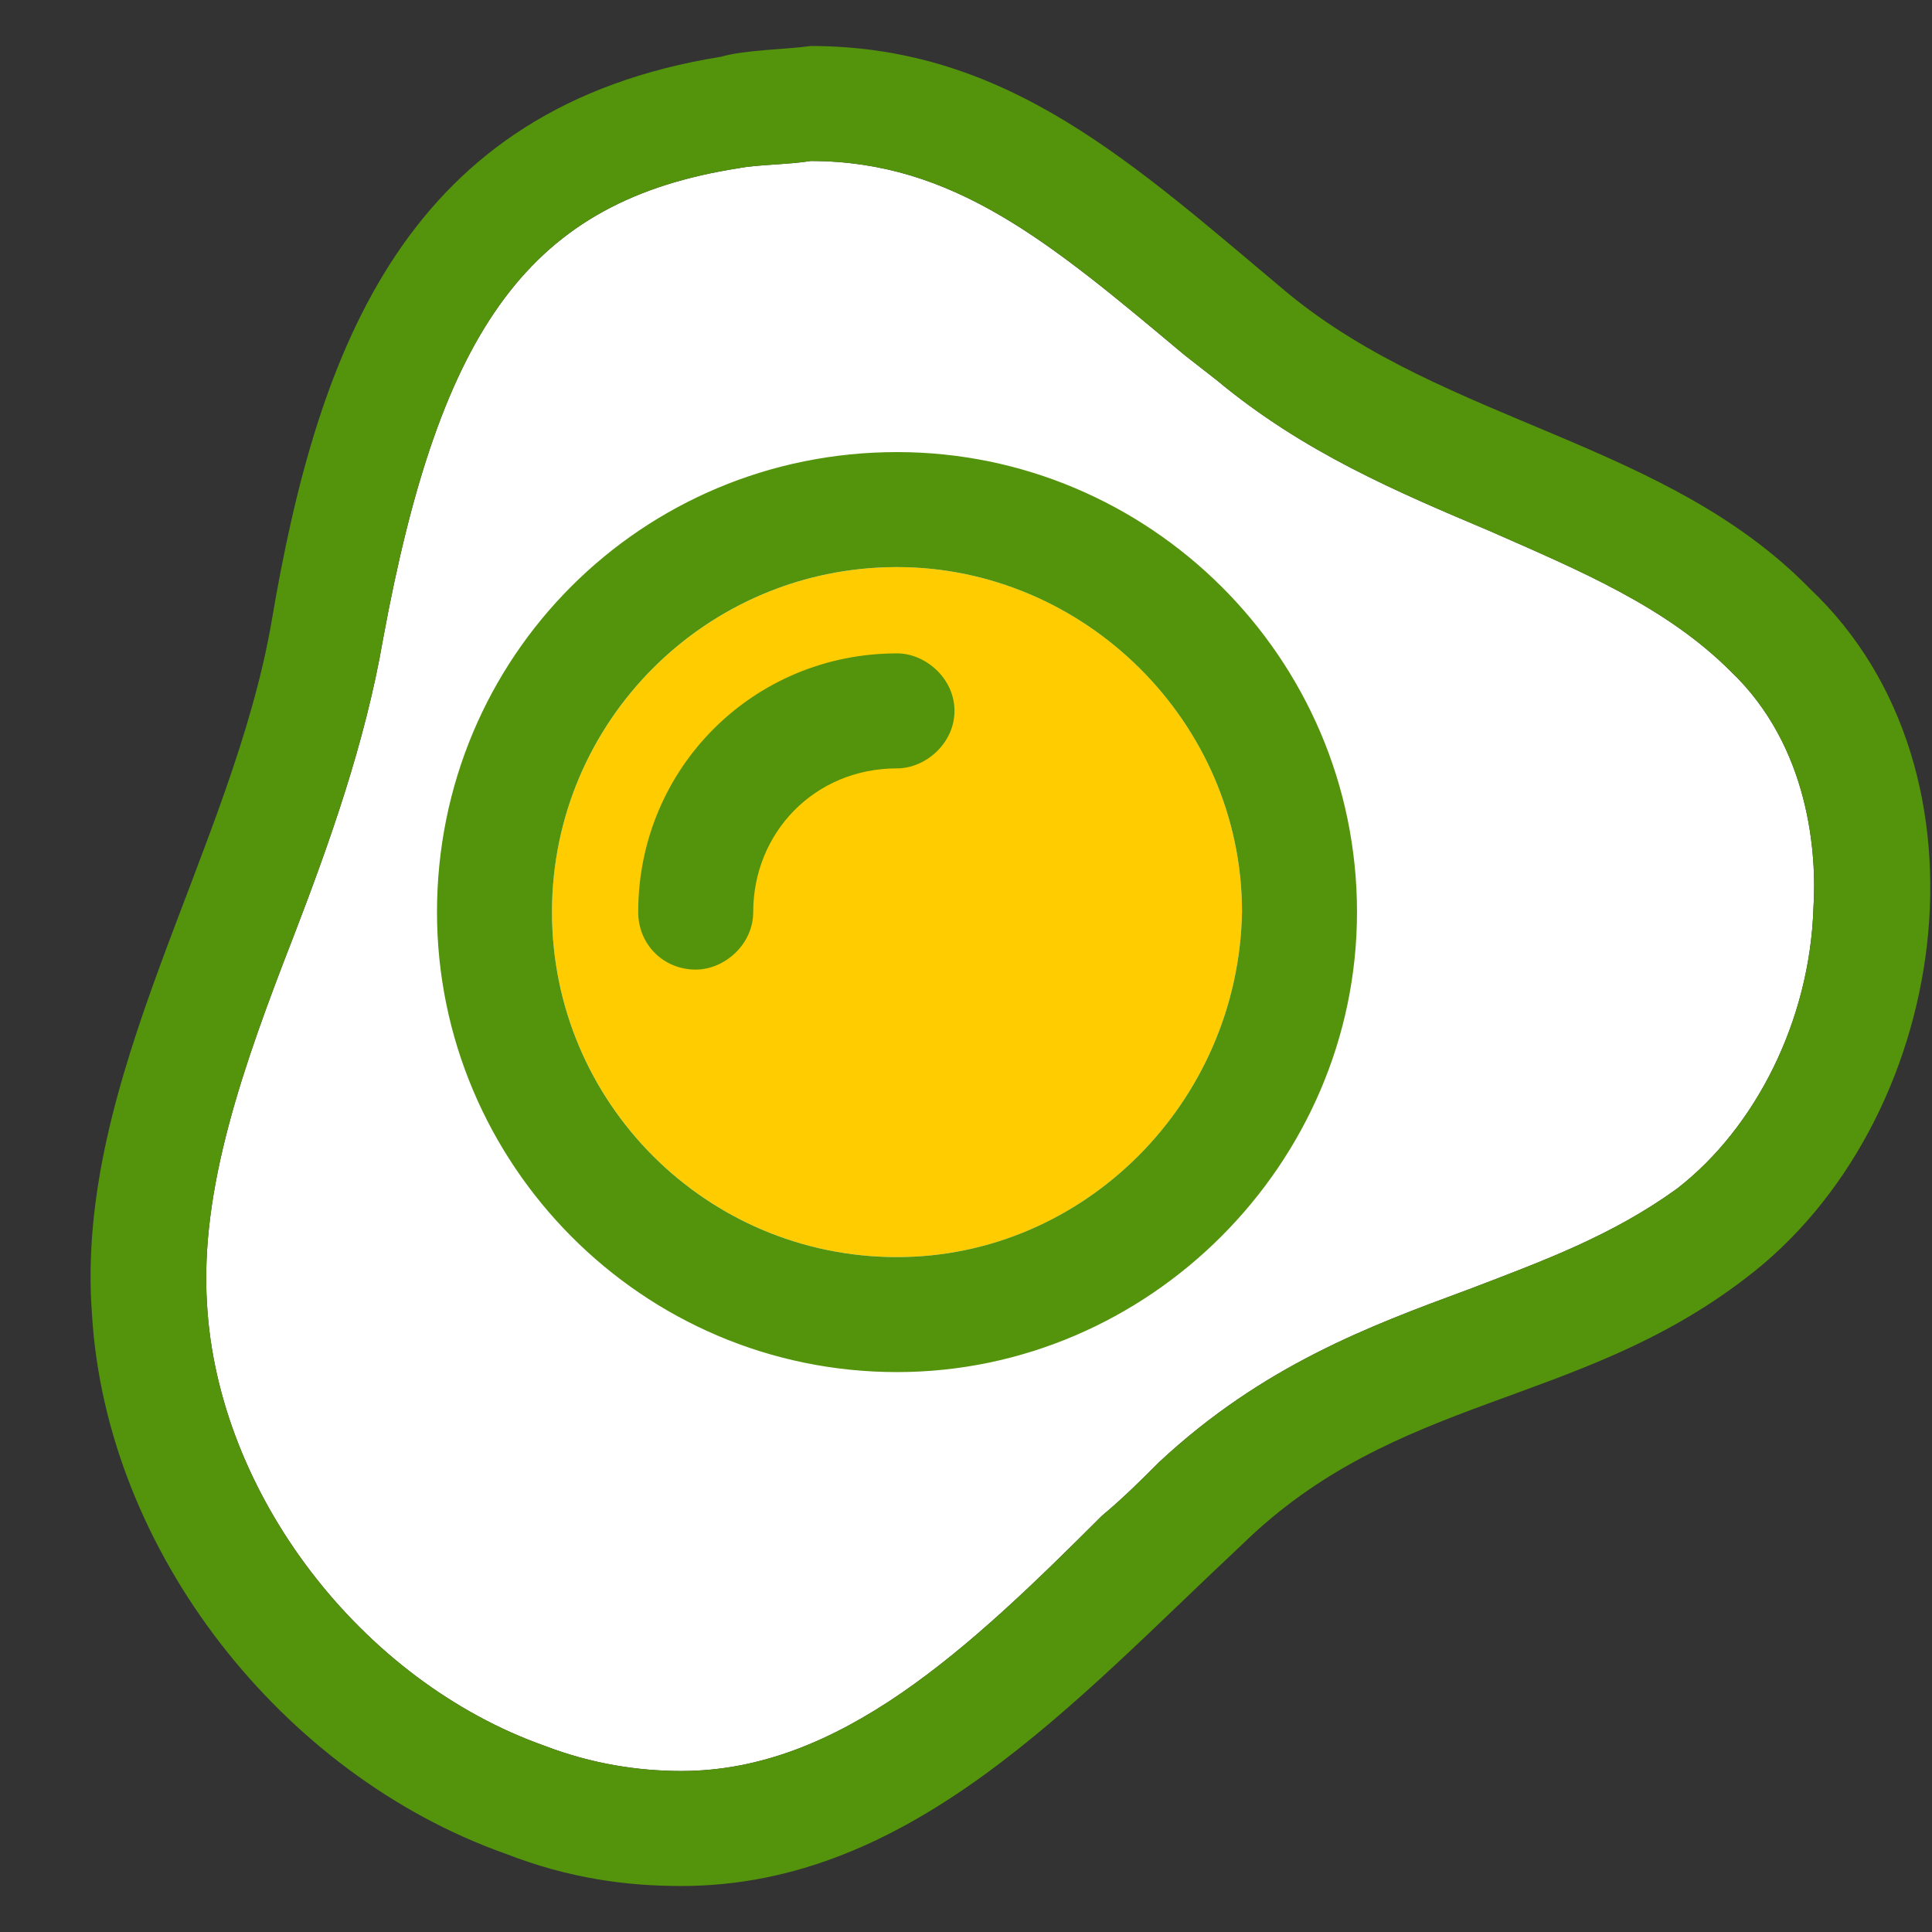 <svg width="21" height="21" viewBox="0 0 21 21" fill="none" xmlns="http://www.w3.org/2000/svg">
<rect x="0" y="0" width="21" height="21" fill="#333333" stroke="none"/>
<path d="M18.226 12.922C19.086 12.258 19.672 11.086 19.711 9.875C19.75 9.289 19.672 8.117 18.812 7.297C18.109 6.594 17.172 6.203 16.195 5.773C15.179 5.344 14.164 4.914 13.226 4.133L12.875 3.859L12.827 3.819C11.406 2.629 10.357 1.75 8.812 1.75C8.578 1.789 8.226 1.789 8.031 1.828C5.765 2.18 4.789 3.547 4.164 6.945C3.969 8.078 3.578 9.172 3.187 10.188C2.64 11.594 2.172 12.922 2.25 14.172C2.367 16.242 3.929 18.273 5.922 18.977C6.429 19.172 6.937 19.25 7.406 19.25C9.125 19.25 10.531 17.922 11.976 16.477C12.211 16.281 12.406 16.086 12.601 15.891C13.726 14.843 14.89 14.412 15.939 14.024L15.961 14.016C16.781 13.703 17.523 13.43 18.226 12.922Z" fill="white"/>
<path d="M6 9.914C6 11.984 7.68 13.664 9.75 13.664C11.781 13.664 13.461 11.984 13.5 9.914C13.5 7.844 11.781 6.164 9.75 6.164C7.68 6.164 6 7.844 6 9.914Z" fill="#FFCC00"/>
<path d="M9.75 4.914C6.976 4.914 4.75 7.141 4.75 9.914C4.75 12.648 6.976 14.914 9.75 14.914C12.484 14.914 14.75 12.648 14.75 9.914C14.75 7.141 12.484 4.914 9.75 4.914ZM9.75 13.664C7.679 13.664 6 11.984 6 9.914C6 7.844 7.679 6.164 9.75 6.164C11.781 6.164 13.5 7.844 13.5 9.914C13.461 11.984 11.781 13.664 9.75 13.664ZM9.75 7.102C8.187 7.102 6.937 8.352 6.937 9.914C6.937 10.266 7.211 10.539 7.562 10.539C7.875 10.539 8.187 10.266 8.187 9.914C8.187 9.055 8.851 8.352 9.75 8.352C10.062 8.352 10.375 8.078 10.375 7.727C10.375 7.375 10.062 7.102 9.75 7.102ZM19.672 6.398C18.109 4.797 15.726 4.602 14.008 3.195C12.328 1.789 10.961 0.5 8.812 0.5C8.539 0.539 8.109 0.539 7.836 0.617C4.437 1.164 3.461 3.742 2.953 6.75C2.523 9.25 0.804 11.711 1 14.289C1.156 16.867 3.07 19.289 5.492 20.148C6.195 20.422 6.82 20.5 7.406 20.5C9.906 20.5 11.664 18.508 13.5 16.789C15.18 15.148 17.133 15.305 18.968 13.898C21.195 12.219 21.781 8.391 19.672 6.398ZM19.711 9.875C19.672 11.086 19.086 12.258 18.226 12.922C17.523 13.43 16.781 13.703 15.961 14.016C14.906 14.406 13.734 14.836 12.601 15.891C12.406 16.086 12.211 16.281 11.976 16.477C10.531 17.922 9.125 19.25 7.406 19.25C6.937 19.25 6.429 19.172 5.922 18.977C3.929 18.273 2.367 16.242 2.25 14.172C2.172 12.922 2.64 11.594 3.187 10.188C3.578 9.172 3.969 8.078 4.164 6.945C4.789 3.547 5.765 2.18 8.031 1.828C8.226 1.789 8.578 1.789 8.812 1.75C10.375 1.75 11.43 2.648 12.875 3.859L13.226 4.133C14.164 4.914 15.18 5.344 16.195 5.773C17.172 6.203 18.109 6.594 18.812 7.297C19.672 8.117 19.75 9.289 19.711 9.875Z" fill="#54930C"/>
</svg>
